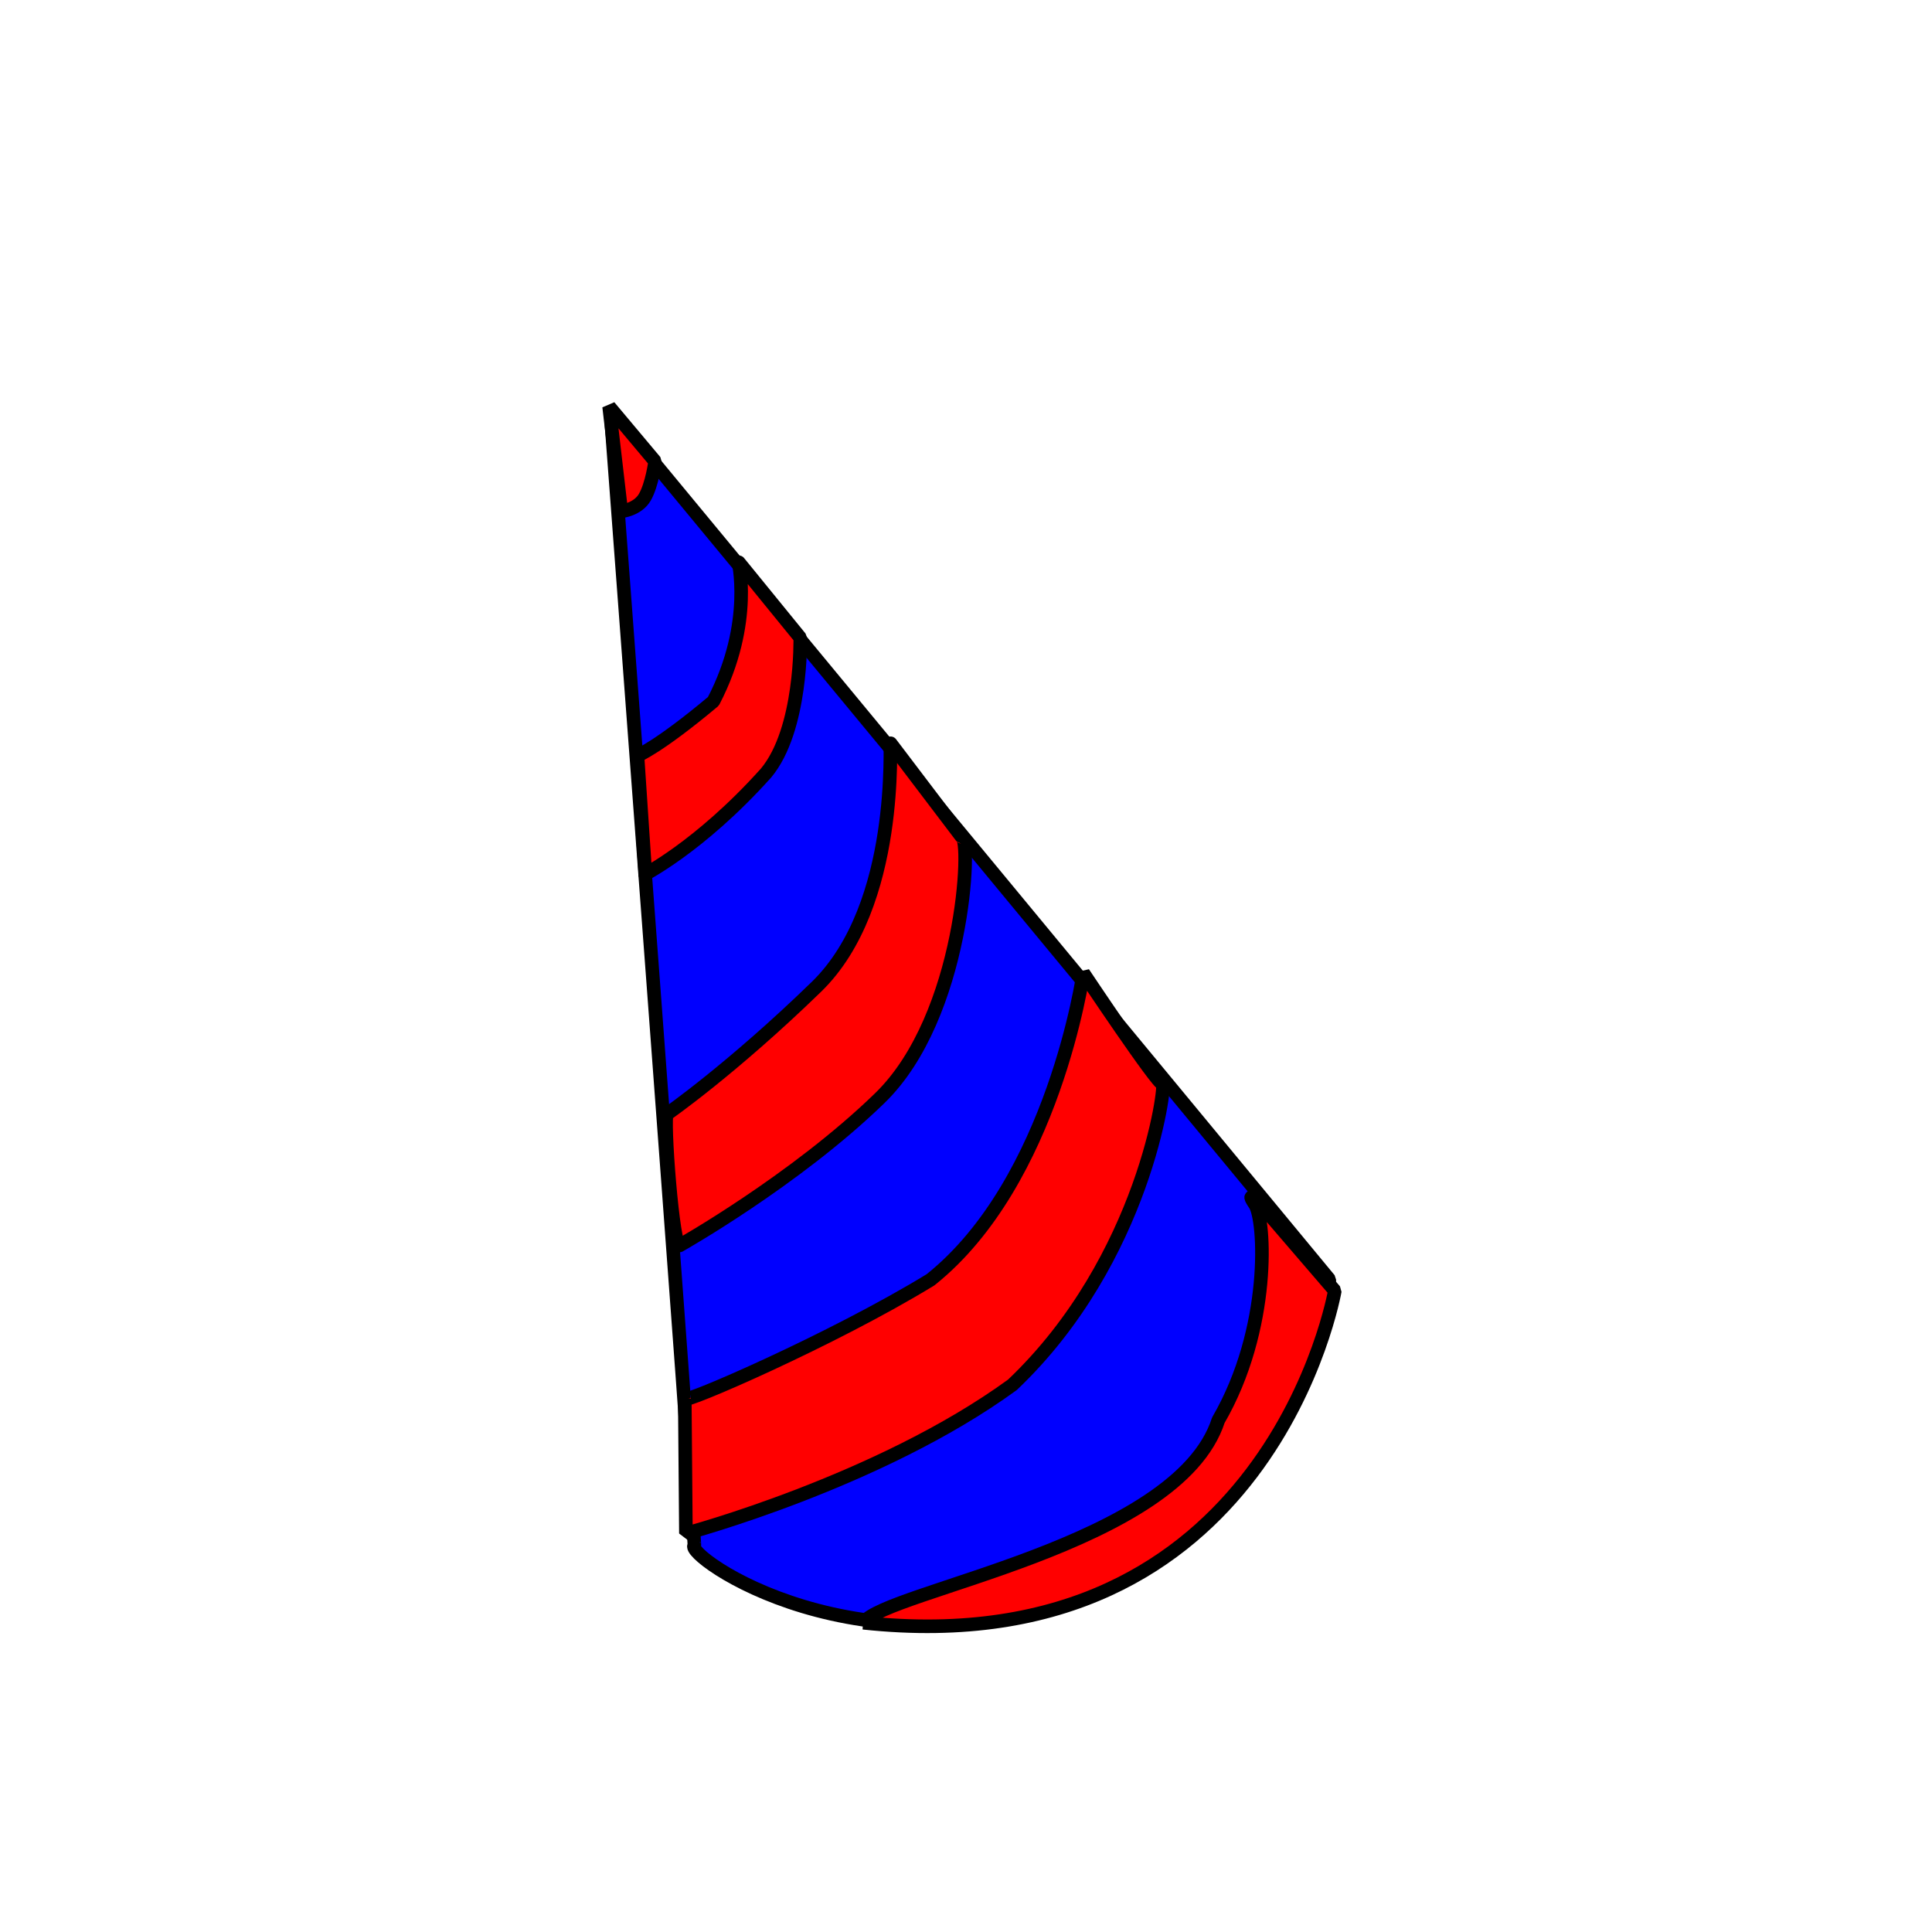 <?xml version="1.0"?><svg width="533.333" height="533.333" xmlns="http://www.w3.org/2000/svg">
 <title>birthday</title>
 <g>
  <title>Layer 1</title>
  <path transform="rotate(-21.584 234.355 276.625)" d="m139.5,400.375c0,1.25 93.75,-300 93.75,-300l96.25,296.25c0,0 -23.75,52.5 -91.25,56.25c-70,0 -102.5,-51.25 -98.75,-52.5z" id="path1261" stroke-linejoin="bevel" stroke-width="3.75" stroke="#000000" fill-rule="evenodd" fill="#0000ff"/>
  <g externalResourcesRequired="false" id="g1286" stroke-linejoin="bevel" stroke-width="3.75" stroke="#000000" fill="#ff0000">
   <g transform="rotate(-20.133 276.115 382.182)" id="g1274" stroke-linejoin="bevel" stroke-width="3.75" stroke="#000000" fill="#ff0000">
    <path d="m180.49,390.932c0,0 55,5 98.75,-7.5c46.25,-20 68.75,-63.75 67.5,-63.75c-1.25,0 -10,-36.25 -10,-36.25c0,0 -27.5,51.25 -68.75,65c-31.25,6.25 -76.25,8.75 -75,7.5l-12.5,35z" id="path1262" stroke-linejoin="bevel" stroke-width="3.75" stroke="#000000" fill-rule="evenodd" fill="#ff0000"/>
    <path d="m217.99,430.932c8.75,-6.25 88.75,10 111.25,-18.75c22.5,-18.75 31.25,-47.5 30,-52.5c-1.25,-5 1.25,0 1.25,0l11.25,30c0,0 -52.5,91.25 -153.75,41.25z" id="path1265" stroke-linejoin="bevel" stroke-width="3.75" stroke="#000000" fill-rule="evenodd" fill="#ff0000"/>
   </g>
   <g transform="rotate(-21.555 199.95 219.963)" id="g1282" stroke-linejoin="bevel" stroke-width="3.75" stroke="#000000" fill="#ff0000">
    <path d="m143.075,330.588c0,0 36.25,-5 66.25,-17.5c30,-12.5 50,-57.5 47.5,-58.75l-8.75,-31.25c0,-1.25 -13.75,42.5 -43.75,55c-30,12.5 -51.25,17.5 -51.25,17.5c-1.25,0 -12.5,36.25 -10,35z" id="path1263" stroke-linejoin="bevel" stroke-width="3.75" stroke="#000000" fill-rule="evenodd" fill="#ff0000"/>
    <path d="m171.825,231.838c-1.25,0 16.25,-1.25 41.25,-13.75c13.75,-7.5 22.5,-31.25 22.5,-31.25l-8.125,-25.625c0,-1.25 -1.875,16.875 -20.625,33.125c-18.75,6.25 -25,6.25 -25,6.25l-10,31.25z" id="path1264" stroke-linejoin="bevel" stroke-width="3.75" stroke="#000000" fill-rule="evenodd" fill="#ff0000"/>
    <path d="m202.45,136.213c0,0 4.375,1.25 7.5,-1.25c3.125,-2.5 6.25,-8.125 6.25,-8.125l-6.25,-18.75l-7.5,28.125z" id="path1266" stroke-linejoin="bevel" stroke-width="3.75" stroke="#000000" fill-rule="evenodd" fill="#ff0000"/>
   </g>
  </g>
 </g>
</svg>